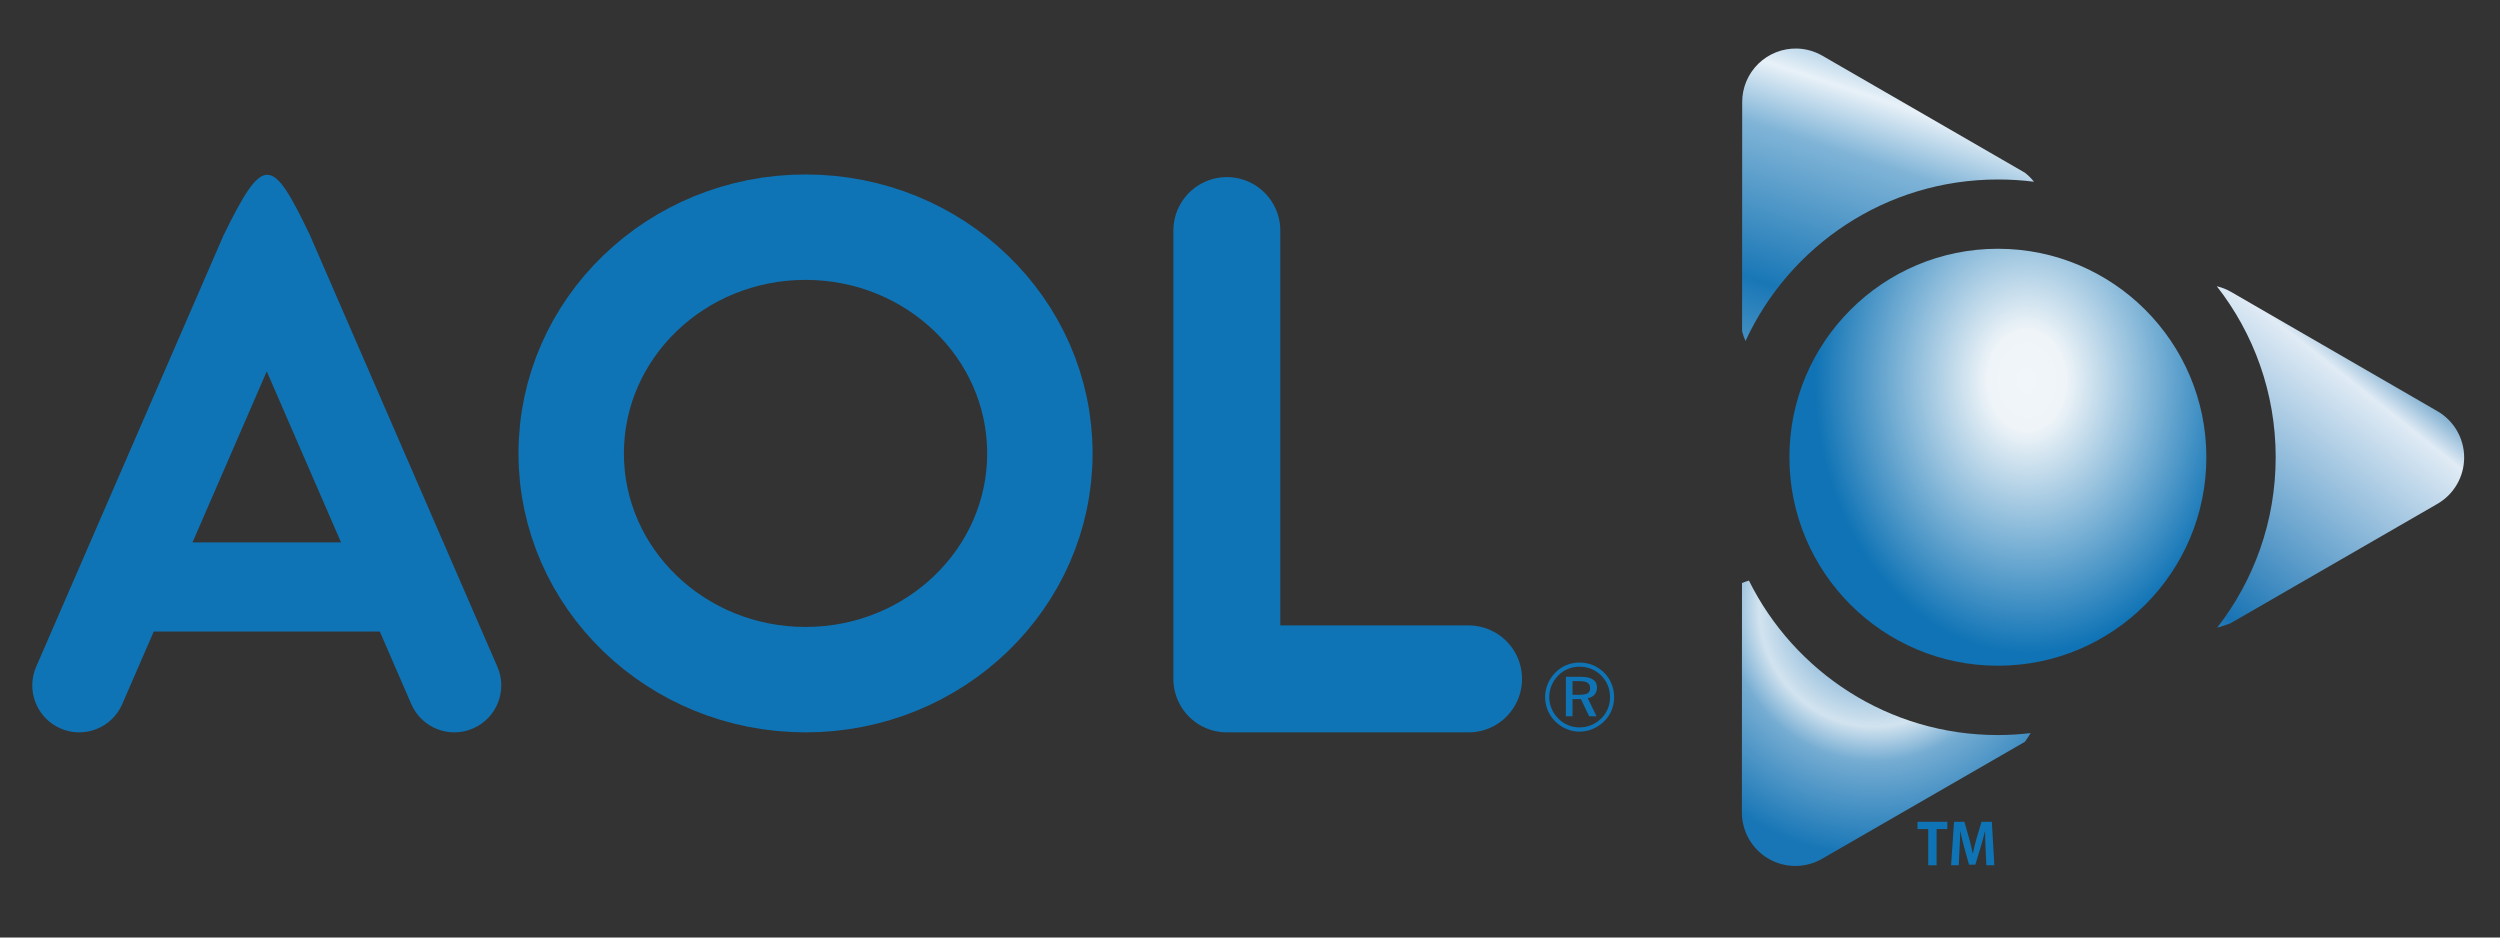 <?xml version="1.0" encoding="UTF-8" standalone="no"?>
<!DOCTYPE svg PUBLIC "-//W3C//DTD SVG 1.0//EN" "http://www.w3.org/TR/2001/REC-SVG-20010904/DTD/svg10.dtd">
<!-- Created with Inkscape (http://www.inkscape.org/) -->
<svg
   xmlns:svg="http://www.w3.org/2000/svg"
   xmlns="http://www.w3.org/2000/svg"
   xmlns:xlink="http://www.w3.org/1999/xlink"
   version="1.0"
   width="800"
   height="300"
   id="svg2">
  <rect width="100%" height="100%" fill="#333333" stroke="none"/>
  <defs
     id="defs4">
    <linearGradient
       id="linearGradient3347">
      <stop
         id="stop3349"
         style="stop-color:#1974b4;stop-opacity:1"
         offset="0" />
      <stop
         id="stop3357"
         style="stop-color:#e0ebf5;stop-opacity:1"
         offset="0.795" />
      <stop
         id="stop3351"
         style="stop-color:#176da8;stop-opacity:1"
         offset="1" />
    </linearGradient>
    <linearGradient
       id="linearGradient3313">
      <stop
         id="stop3315"
         style="stop-color:#3081bc;stop-opacity:1"
         offset="0" />
      <stop
         id="stop3323"
         style="stop-color:#d2e3ef;stop-opacity:1"
         offset="0.481" />
      <stop
         id="stop3325"
         style="stop-color:#75acd2;stop-opacity:1"
         offset="0.622" />
      <stop
         id="stop3355"
         style="stop-color:#4691c4;stop-opacity:1"
         offset="0.811" />
      <stop
         id="stop3317"
         style="stop-color:#1876b6;stop-opacity:1"
         offset="1" />
    </linearGradient>
    <linearGradient
       id="linearGradient3303">
      <stop
         id="stop3305"
         style="stop-color:#1977b6;stop-opacity:1"
         offset="0" />
      <stop
         id="stop3311"
         style="stop-color:#80b4d7;stop-opacity:1"
         offset="0.707" />
      <stop
         id="stop3307"
         style="stop-color:#e8f1f8;stop-opacity:1"
         offset="1" />
    </linearGradient>
    <linearGradient
       id="linearGradient3259">
      <stop
         id="stop3261"
         style="stop-color:#f0f6fa;stop-opacity:1"
         offset="0" />
      <stop
         id="stop3267"
         style="stop-color:#eef4f8;stop-opacity:1"
         offset="0.186" />
      <stop
         id="stop3263"
         style="stop-color:#0f73b5;stop-opacity:1"
         offset="1" />
    </linearGradient>
    <radialGradient
       cx="670.422"
       cy="-1006.369"
       r="71.619"
       fx="670.422"
       fy="-1006.369"
       id="radialGradient3265"
       xlink:href="#linearGradient3259"
       gradientUnits="userSpaceOnUse"
       gradientTransform="matrix(0.876,-9.8137586e-3,1.2615351e-2,1.126,97.282,134.779)" />
    <linearGradient
       x1="576.091"
       y1="-1050.42"
       x2="600.622"
       y2="-1125.171"
       id="linearGradient3309"
       xlink:href="#linearGradient3303"
       gradientUnits="userSpaceOnUse"
       gradientTransform="matrix(0.856,0,0,0.856,72.4,990.031)"
       spreadMethod="reflect" />
    <radialGradient
       cx="640.945"
       cy="-951.847"
       r="56.42"
       fx="640.945"
       fy="-951.847"
       id="radialGradient3321"
       xlink:href="#linearGradient3313"
       gradientUnits="userSpaceOnUse"
       gradientTransform="matrix(-1.359,-4.725791e-7,5.2050236e-7,-1.411,1470.786,-1148.875)" />
    <linearGradient
       x1="741.384"
       y1="-931.544"
       x2="817.885"
       y2="-1027.508"
       id="linearGradient3353"
       xlink:href="#linearGradient3347"
       gradientUnits="userSpaceOnUse"
       gradientTransform="matrix(0.856,0,0,0.856,72.4,990.031)"
       spreadMethod="reflect" />
    <radialGradient
       cx="670.422"
       cy="-1006.369"
       r="71.619"
       fx="670.422"
       fy="-1006.369"
       id="radialGradient2415"
       xlink:href="#linearGradient3259"
       gradientUnits="userSpaceOnUse"
       gradientTransform="matrix(0.949,-1.0625254e-2,1.3658509e-2,1.22,26.1,1356.663)" />
    <radialGradient
       cx="640.945"
       cy="-951.847"
       r="56.42"
       fx="640.945"
       fy="-951.847"
       id="radialGradient2418"
       xlink:href="#linearGradient3313"
       gradientUnits="userSpaceOnUse"
       gradientTransform="matrix(-1.359,-4.725791e-7,5.2050236e-7,-1.411,1470.786,-1148.875)" />
    <linearGradient
       x1="741.384"
       y1="-931.544"
       x2="817.885"
       y2="-1027.508"
       id="linearGradient2421"
       xlink:href="#linearGradient3347"
       gradientUnits="userSpaceOnUse"
       gradientTransform="matrix(0.856,0,0,0.856,72.4,990.031)"
       spreadMethod="reflect" />
    <linearGradient
       x1="576.091"
       y1="-1050.42"
       x2="600.622"
       y2="-1125.171"
       id="linearGradient2424"
       xlink:href="#linearGradient3303"
       gradientUnits="userSpaceOnUse"
       gradientTransform="matrix(0.856,0,0,0.856,72.4,990.031)"
       spreadMethod="reflect" />
  </defs>
  <path
     d="M 575.031,15.531 C 570.424,15.424 565.952,17.186 562.656,20.406 C 559.36,23.627 557.499,28.048 557.5,32.656 L 557.469,106 C 557.744,107.124 558.135,108.162 558.562,109.125 C 572.64,78.602 603.494,57.438 639.312,57.438 C 643.224,57.438 647.097,57.666 650.875,58.156 C 650.074,57.139 649.118,56.161 647.938,55.25 L 583.188,17.844 C 580.705,16.406 577.899,15.602 575.031,15.531 z"
     id="path3281"
     style="fill:url(#linearGradient2424);fill-opacity:1;fill-rule:nonzero;stroke:none;stroke-width:40;stroke-linecap:round;stroke-linejoin:round;stroke-miterlimit:4;stroke-dasharray:none;stroke-opacity:1" />
  <path
     d="M 709.375,91.594 C 721.177,106.682 728.219,125.672 728.219,146.312 C 728.219,166.872 721.219,185.785 709.5,200.844 C 710.868,200.478 712.327,200.029 713.844,199.406 L 780,161.219 C 785.286,158.16 788.531,152.514 788.531,146.406 C 788.531,140.299 785.286,134.653 780,131.594 L 713.938,93.406 C 712.508,92.578 710.969,91.979 709.375,91.594 z"
     id="path3279"
     style="fill:url(#linearGradient2421);fill-opacity:1;fill-rule:nonzero;stroke:none;stroke-width:40;stroke-linecap:round;stroke-linejoin:round;stroke-miterlimit:4;stroke-dasharray:none;stroke-opacity:1" />
  <path
     d="M 559.656,185.781 C 558.883,186.026 558.138,186.279 557.438,186.562 L 557.406,260 C 557.41,266.111 560.676,271.758 565.969,274.812 C 571.262,277.867 577.769,277.867 583.062,274.812 L 647.969,237.375 C 648.658,236.439 649.249,235.51 649.812,234.594 C 646.373,234.998 642.86,235.219 639.312,235.219 C 604.396,235.219 574.196,215.069 559.656,185.781 z"
     id="path3241"
     style="fill:url(#radialGradient2418);fill-opacity:1;fill-rule:nonzero;stroke:none;stroke-width:40;stroke-linecap:round;stroke-linejoin:round;stroke-miterlimit:4;stroke-dasharray:none;stroke-opacity:1" />
  <path
     d="M 706.037,146.318 C 706.037,183.163 676.168,213.033 639.323,213.033 C 602.477,213.033 572.608,183.163 572.608,146.318 C 572.608,109.472 602.477,79.603 639.323,79.603 C 676.168,79.603 706.037,109.472 706.037,146.318 L 706.037,146.318 z"
     id="path3245"
     style="fill:url(#radialGradient2415);fill-opacity:1;fill-rule:nonzero;stroke:none;stroke-width:24.75;stroke-linecap:round;stroke-linejoin:round;stroke-miterlimit:4;stroke-dasharray:none;stroke-opacity:1" />
  <path
     d="M 85.553,55.93 C 81.783,55.898 77.942,62.277 71.598,75.153 L 11.577,213.347 C 8.27,220.951 11.753,229.797 19.357,233.104 C 26.961,236.412 35.807,232.929 39.114,225.324 L 49.193,202.092 L 121.539,202.092 L 131.618,225.324 C 134.925,232.929 143.771,236.412 151.375,233.104 C 158.98,229.797 162.463,220.951 159.155,213.347 L 99.135,75.153 C 93.023,62.405 89.324,55.962 85.553,55.93 z M 85.366,118.838 L 109.134,173.565 L 61.599,173.565 L 85.366,118.838 z"
     id="path3228"
     style="fill:#0f74b5;fill-opacity:1;fill-rule:evenodd;stroke:none;stroke-width:35.089;stroke-linecap:round;stroke-linejoin:round;stroke-miterlimit:4;stroke-dasharray:none;stroke-opacity:1" />
  <path
     d="M 332.761,145.092 C 332.761,185.075 299.188,217.487 257.773,217.487 C 216.358,217.487 182.785,185.075 182.785,145.092 C 182.785,105.109 216.358,72.696 257.773,72.696 C 299.188,72.696 332.761,105.109 332.761,145.092 z"
     id="path3237"
     style="fill:none;fill-opacity:1;fill-rule:nonzero;stroke:#0f74b5;stroke-width:33.734;stroke-linecap:round;stroke-linejoin:round;stroke-miterlimit:4;stroke-dasharray:none;stroke-opacity:1" />
  <path
     d="M 392.59,73.784 L 392.59,217.244 L 469.937,217.244"
     id="path3239"
     style="fill:none;fill-rule:evenodd;stroke:#0f74b5;stroke-width:34.221;stroke-linecap:round;stroke-linejoin:round;stroke-miterlimit:4;stroke-dasharray:none;stroke-opacity:1" />
  <path
     d="M 505.369,217.957 L 503.204,217.957 L 503.204,222.334 L 505.429,222.334 C 506.663,222.334 507.54,222.168 508.061,221.837 C 508.582,221.506 508.843,220.965 508.843,220.213 C 508.843,219.421 508.57,218.847 508.024,218.491 C 507.477,218.135 506.592,217.957 505.369,217.957 L 505.369,217.957 z M 505.76,216.574 C 507.545,216.574 508.871,216.86 509.738,217.431 C 510.605,218.003 511.039,218.875 511.039,220.048 C 511.039,220.94 510.773,221.684 510.242,222.281 C 509.71,222.878 508.989,223.256 508.076,223.416 L 510.903,229.206 L 508.542,229.206 L 505.896,223.717 L 503.204,223.717 L 503.204,229.206 L 501.083,229.206 L 501.083,216.574 L 505.76,216.574 z M 515.22,223.131 C 515.219,221.797 514.979,220.537 514.498,219.348 C 514.016,218.16 513.325,217.11 512.422,216.198 C 511.48,215.266 510.42,214.556 509.242,214.07 C 508.064,213.584 506.803,213.341 505.459,213.341 C 504.136,213.341 502.898,213.576 501.745,214.047 C 500.592,214.519 499.569,215.205 498.677,216.108 C 497.735,217.06 497.013,218.133 496.512,219.326 C 496.01,220.519 495.76,221.767 495.76,223.071 C 495.76,224.344 496.005,225.567 496.497,226.74 C 496.988,227.913 497.695,228.971 498.617,229.913 C 499.529,230.835 500.572,231.542 501.745,232.033 C 502.918,232.525 504.146,232.77 505.429,232.77 C 506.743,232.77 507.993,232.527 509.182,232.041 C 510.37,231.555 511.44,230.845 512.392,229.913 C 513.305,229.011 514.004,227.978 514.49,226.815 C 514.976,225.652 515.219,224.424 515.22,223.131 L 515.22,223.131 z M 505.459,212.017 C 506.963,212.017 508.387,212.295 509.73,212.852 C 511.074,213.408 512.277,214.218 513.34,215.281 C 514.362,216.303 515.147,217.484 515.693,218.822 C 516.24,220.161 516.513,221.577 516.513,223.071 C 516.513,224.584 516.24,226.003 515.693,227.326 C 515.147,228.65 514.352,229.818 513.31,230.83 C 512.217,231.893 510.996,232.708 509.648,233.274 C 508.299,233.841 506.903,234.124 505.459,234.124 C 504.006,234.124 502.61,233.843 501.271,233.282 C 499.933,232.72 498.732,231.903 497.67,230.83 C 496.617,229.788 495.815,228.6 495.263,227.266 C 494.712,225.933 494.436,224.534 494.436,223.071 C 494.436,221.597 494.722,220.183 495.293,218.83 C 495.865,217.476 496.687,216.263 497.76,215.19 C 498.772,214.158 499.935,213.371 501.249,212.829 C 502.562,212.288 503.966,212.017 505.459,212.017 L 505.459,212.017 z"
     id="text3359"
     style="font-size:36px;font-style:normal;font-variant:normal;font-weight:normal;font-stretch:normal;text-align:start;line-height:100%;writing-mode:lr-tb;text-anchor:start;fill:#0f74b5;fill-opacity:1;stroke:none;stroke-width:1px;stroke-linecap:butt;stroke-linejoin:miter;stroke-opacity:1;font-family:Folio Bk BT;-inkscape-font-specification:Folio Bk BT" />
  <path
     d="M 623.145,262.982 L 613.615,262.982 L 613.615,265.297 L 617.033,265.297 L 617.033,276.889 L 619.709,276.889 L 619.709,265.297 L 623.145,265.297 L 623.145,262.982 z M 637.391,262.982 L 634.099,262.982 L 632.526,268.209 C 632.29,269.044 632.07,269.874 631.866,270.7 C 631.662,271.526 631.478,272.329 631.314,273.109 L 631.26,273.109 C 631.106,272.314 630.931,271.509 630.736,270.693 C 630.541,269.877 630.33,269.049 630.103,268.209 L 628.602,262.982 L 625.292,262.982 L 624.352,276.889 L 626.793,276.889 L 627.065,271.536 C 627.111,270.664 627.154,269.746 627.193,268.783 C 627.233,267.82 627.262,266.893 627.282,266.002 L 627.336,266.002 C 627.501,266.863 627.687,267.737 627.894,268.627 C 628.102,269.516 628.32,270.36 628.548,271.156 L 630.085,276.69 L 632.11,276.69 L 633.81,271.066 C 634.048,270.279 634.286,269.448 634.524,268.575 C 634.762,267.702 634.982,266.844 635.184,266.002 L 635.239,266.002 C 635.232,266.883 635.245,267.785 635.277,268.708 C 635.309,269.632 635.344,270.556 635.383,271.482 L 635.636,276.889 L 638.186,276.889 L 637.391,262.982 z"
     id="text3363"
     style="font-size:21.138px;font-style:normal;font-variant:normal;font-weight:bold;font-stretch:normal;text-align:start;line-height:100%;writing-mode:lr-tb;text-anchor:start;fill:#0f74b5;fill-opacity:1;stroke:none;stroke-width:1px;stroke-linecap:butt;stroke-linejoin:miter;stroke-opacity:1;font-family:Kozuka Gothic Pro B;-inkscape-font-specification:Kozuka Gothic Pro B Bold" />
</svg>
